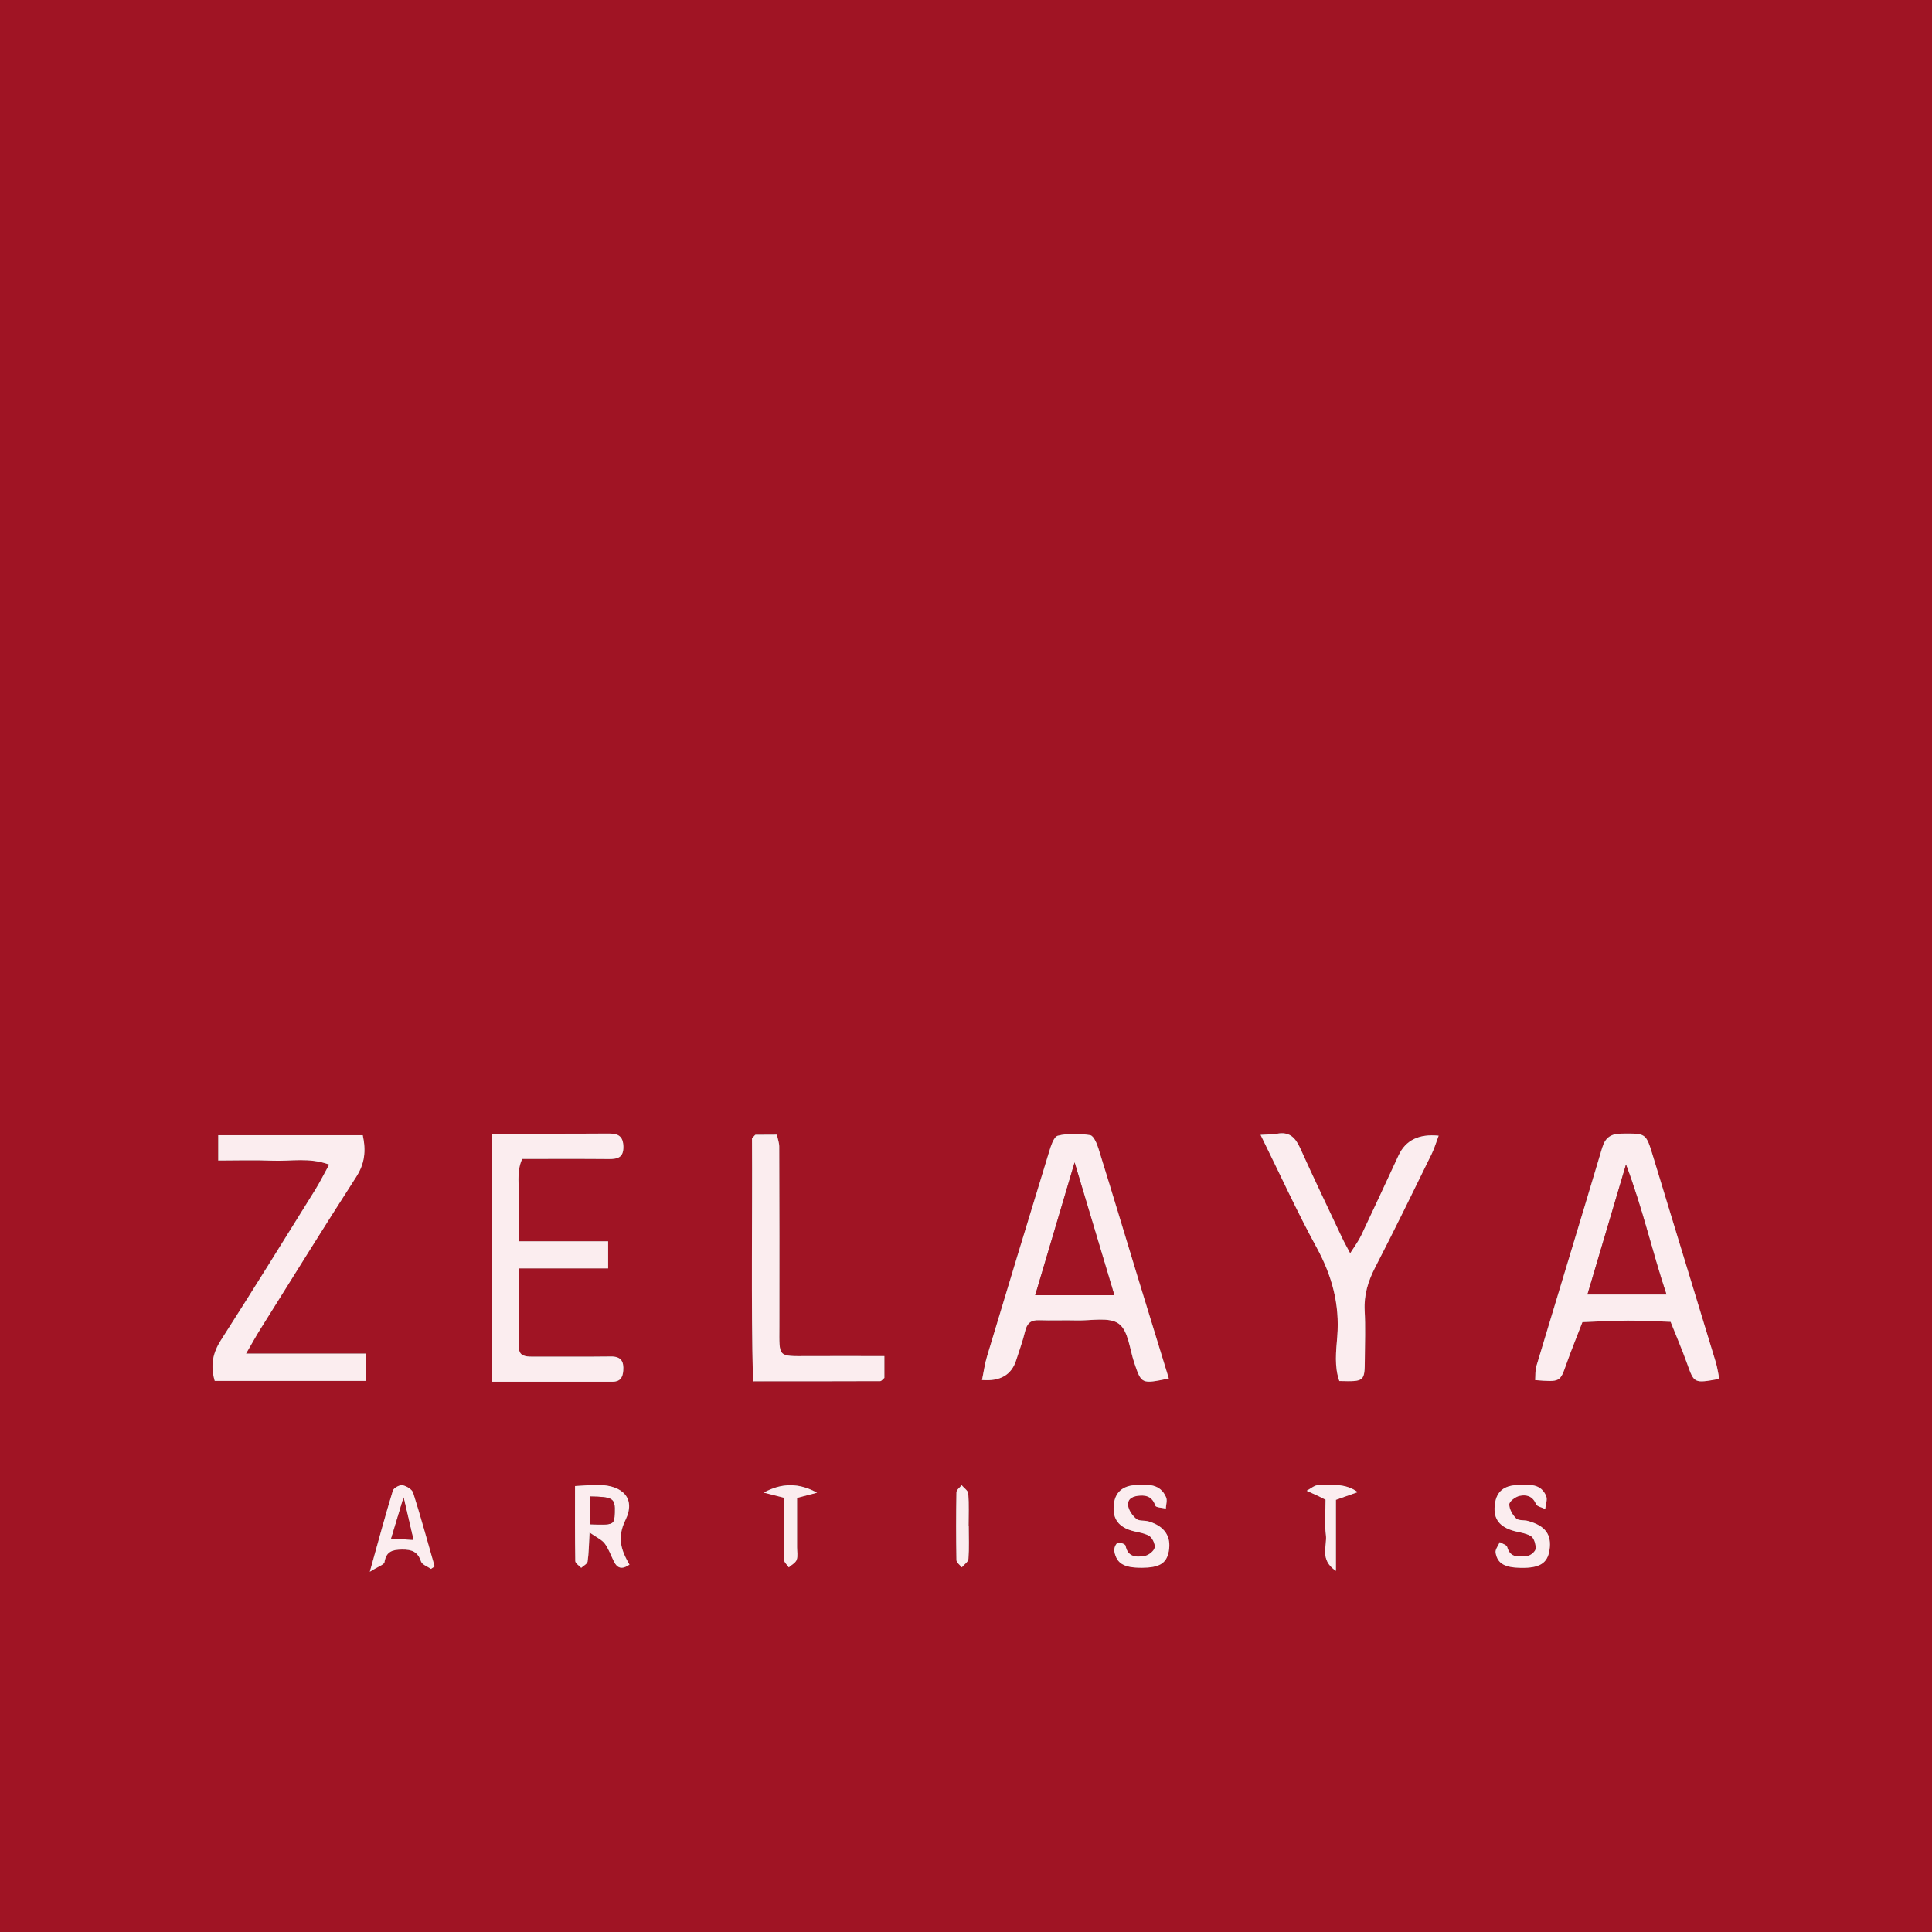 <?xml version="1.0" encoding="UTF-8"?><svg id="Livello_1" xmlns="http://www.w3.org/2000/svg" viewBox="0 0 380 380"><rect x="0" y="0" width="380" height="380" fill="#808080" stroke="none"/><defs><style>.cls-1{fill:#a01424;}.cls-2{fill:#fbedef;}</style></defs><path class="cls-1" d="M380,380c-126.64,0-253.29,0-380,0V0h380v380ZM338.16,271.21c-.23-1.11-.38-2.25-.71-3.33-4.09-13.49-8.23-26.97-12.33-40.46-1.4-4.6-1.37-4.49-6.07-4.46-2.18.01-3.31.71-3.94,2.83-4.27,14.31-8.64,28.59-12.93,42.9-.26.86-.17,1.84-.24,2.75,4.94.39,4.89.37,6.12-3.12.98-2.78,2.11-5.52,3.17-8.28,2.97-.11,5.95-.29,8.92-.3,2.81-.01,5.62.16,8.43.24,1.09,2.74,2.26,5.45,3.25,8.23,1.38,3.87,1.32,3.89,6.32,2.99ZM229.89,271.13c-1.95-6.34-3.89-12.65-5.82-18.96-2.66-8.72-5.28-17.46-7.99-26.17-.32-1.02-.96-2.61-1.65-2.72-2.09-.34-4.35-.4-6.38.11-.83.21-1.39,2.12-1.76,3.35-4.09,13.33-8.14,26.67-12.15,40.03-.45,1.5-.66,3.08-.99,4.66q5.33.43,6.71-3.87c.61-1.89,1.31-3.77,1.76-5.7.37-1.56,1.1-2.25,2.74-2.19,2.5.09,5-.03,7.49.04,2.81.07,6.33-.72,8.21.66,1.87,1.37,2.12,4.98,3.02,7.63,1.43,4.23,1.4,4.24,6.81,3.13ZM48.38,266.24c1.17-2.01,1.95-3.43,2.81-4.81,6.26-10,12.46-20.04,18.86-29.95,1.68-2.61,1.97-5.13,1.29-8.2h-28.42v4.97c3.71,0,7.18-.12,10.64.03,3.57.16,7.23-.69,11.18.77-1,1.82-1.79,3.44-2.74,4.95-6.14,9.87-12.26,19.76-18.53,29.55-1.65,2.58-2.13,5.06-1.24,8.04h29.8v-5.36h-23.66ZM96.8,222.98v48.79c8.06,0,15.85,0,23.65,0,1.49,0,2.03-.79,2.13-2.16.14-1.81-.38-2.83-2.45-2.8-5.17.07-10.33.01-15.5.03-1.25,0-2.53-.14-2.55-1.67-.09-5.11-.03-10.23-.03-15.7h17.56v-5.32h-17.57c0-3.01-.09-5.65.02-8.28.11-2.59-.56-5.27.64-7.92,5.78,0,11.44-.03,17.09.02,1.75.01,2.86-.33,2.82-2.45-.04-1.99-.97-2.57-2.8-2.56-7.49.04-14.97.02-23.01.02ZM247.95,223.22c3.88,7.87,7.18,15.12,10.99,22.09,3.04,5.56,4.6,11.22,4.09,17.58-.23,2.88-.61,5.91.41,8.74,4.96.12,4.98.12,5.01-4.33.02-3.16.14-6.34-.03-9.49-.17-3.11.67-5.82,2.08-8.56,3.81-7.37,7.43-14.84,11.1-22.29.55-1.12.89-2.33,1.37-3.58q-5.79-.59-7.87,3.85c-2.45,5.26-4.88,10.53-7.37,15.78-.54,1.13-1.31,2.15-2.16,3.5-.68-1.31-1.18-2.17-1.6-3.07-2.76-5.86-5.57-11.7-8.23-17.6-.93-2.06-2.11-3.3-4.53-2.85-.79.15-1.61.12-3.25.23ZM173.94,266.73c-5.4,0-10.22-.02-15.04,0-5.97.03-5.62.27-5.6-5.76.03-11.82,0-23.64-.03-35.45,0-.77-.29-1.53-.46-2.34-1.59,0-2.89,0-4.19.02-.12,0-.23.22-.7.7.09,15.66-.21,31.69.19,47.78,8.74,0,16.88,0,25.02-.03.26,0,.51-.38.82-.63v-4.29ZM123.81,307.74c-1.59-2.76-2.52-5.25-.77-8.8,2.04-4.14-.49-6.81-5.32-6.86-1.44-.02-2.88.13-4.61.22,0,5.14-.03,9.94.05,14.75,0,.45.75.89,1.16,1.33.44-.41,1.19-.77,1.26-1.23.24-1.6.24-3.24.39-5.72,1.4.99,2.41,1.41,2.98,2.17.78,1.05,1.23,2.34,1.81,3.54.64,1.29,1.53,1.65,3.06.61ZM299.14,308.37c3.69.06,5.23-.9,5.62-3.51.45-3.01-.8-4.74-4.19-5.7-.79-.22-1.89-.03-2.38-.51-.71-.7-1.36-1.83-1.34-2.77.01-.59,1.22-1.48,2.02-1.66,1.31-.29,2.58.02,3.23,1.61.2.49,1.19.66,1.81.97.09-.85.49-1.82.2-2.52-1.03-2.55-3.39-2.27-5.53-2.2-2.78.09-4.17,1.25-4.54,3.61-.42,2.71.59,4.4,3.27,5.29,1.26.42,2.69.49,3.79,1.15.62.37.98,1.63.94,2.47-.02.52-.98,1.36-1.58,1.41-1.56.14-3.4.59-4.03-1.75-.11-.41-.95-.63-1.45-.94-.29.69-.92,1.43-.82,2.06.36,2.16,1.79,2.94,4.97,2.99ZM224.51,308.35c3.54-.02,4.92-.85,5.37-3.23.54-2.9-.82-4.96-3.98-5.89-.79-.23-1.85-.03-2.4-.49-.76-.65-1.52-1.69-1.62-2.64-.16-1.42,1.07-1.86,2.35-1.94,1.51-.09,2.49.42,3.01,1.98.13.38,1.35.39,2.06.57.03-.74.32-1.6.06-2.21-1.15-2.71-3.61-2.56-5.96-2.42-2.67.16-4.08,1.47-4.33,3.86-.27,2.5.72,4.14,3.11,4.98,1.25.44,2.68.5,3.8,1.13.65.37,1.25,1.6,1.13,2.32-.11.66-1.16,1.51-1.91,1.64-1.62.27-3.37.34-3.82-2.01-.06-.3-1.25-.75-1.56-.56-.42.26-.75,1.13-.65,1.65.44,2.43,1.9,3.26,5.34,3.25ZM84.77,308.58c.24-.16.48-.32.71-.48-1.39-4.83-2.71-9.68-4.23-14.48-.21-.68-1.31-1.34-2.09-1.48-.57-.1-1.73.53-1.9,1.06-1.5,4.92-2.83,9.89-4.53,15.95,1.7-1.07,2.8-1.39,2.88-1.87.34-2.14,1.56-2.48,3.47-2.5,1.89-.02,3.08.41,3.72,2.34.21.64,1.28.99,1.96,1.47ZM154.14,294.58c0,1.07,0,1.89,0,2.71,0,3.16-.03,6.31.07,9.47.02.51.61,1,.93,1.5.54-.48,1.32-.87,1.55-1.47.27-.73.08-1.64.08-2.47,0-3.3,0-6.59,0-9.72,1.59-.41,2.76-.71,3.93-1.02-3.52-1.95-6.94-1.96-10.48-.02,1.17.3,2.34.6,3.92,1ZM262.76,295c1.87-.66,3.08-1.09,4.29-1.52-2.62-1.88-5.23-1.31-7.75-1.37-.75-.02-1.53.71-2.29,1.1.79.36,1.58.71,2.36,1.08.43.2.84.43,1.35.69,0,2.35-.23,4.68.07,6.94.28,2.14-1.33,4.82,1.97,7.05v-13.97ZM190.54,300.19h-.03c0-2.14.1-4.29-.06-6.42-.04-.58-.85-1.1-1.31-1.65-.36.46-1.01.92-1.02,1.39-.08,4.45-.08,8.9,0,13.35,0,.48.69.94,1.05,1.41.46-.55,1.27-1.07,1.31-1.65.16-2.13.06-4.28.06-6.43Z"/><path class="cls-2" d="M338.16,271.21c-4.99.9-4.93.88-6.32-2.99-.99-2.78-2.16-5.49-3.25-8.23-2.81-.09-5.62-.25-8.43-.24-2.97.01-5.95.19-8.92.3-1.06,2.76-2.18,5.49-3.17,8.28-1.23,3.49-1.18,3.51-6.12,3.12.07-.92-.02-1.89.24-2.75,4.3-14.3,8.66-28.59,12.93-42.9.63-2.12,1.76-2.82,3.94-2.83,4.7-.03,4.67-.14,6.07,4.46,4.1,13.49,8.23,26.97,12.33,40.46.33,1.08.47,2.21.71,3.33ZM312.23,254.61h15.54c-2.8-8.38-4.61-16.68-7.96-25.56-2.72,9.18-5.12,17.26-7.58,25.56Z"/><path class="cls-2" d="M229.89,271.13c-5.4,1.11-5.38,1.1-6.81-3.13-.89-2.65-1.15-6.25-3.02-7.63-1.88-1.38-5.4-.59-8.21-.66-2.5-.07-5,.05-7.49-.04-1.64-.06-2.37.63-2.74,2.19-.46,1.93-1.16,3.8-1.76,5.7q-1.38,4.31-6.71,3.87c.33-1.58.53-3.16.99-4.66,4.02-13.35,8.06-26.7,12.15-40.03.38-1.23.94-3.14,1.76-3.35,2.02-.51,4.29-.45,6.38-.11.69.11,1.34,1.7,1.65,2.72,2.71,8.71,5.33,17.44,7.99,26.17,1.93,6.31,3.87,12.62,5.82,18.96ZM219.18,254.75c-2.62-8.74-5.07-16.94-7.82-26.12-2.76,9.3-5.21,17.57-7.75,26.12h15.57Z"/><path class="cls-2" d="M48.38,266.24h23.66v5.36h-29.8c-.89-2.98-.41-5.46,1.24-8.04,6.27-9.79,12.39-19.68,18.53-29.55.94-1.52,1.73-3.13,2.74-4.95-3.95-1.46-7.61-.61-11.18-.77-3.46-.15-6.93-.03-10.64-.03v-4.97h28.42c.67,3.07.39,5.59-1.29,8.2-6.39,9.91-12.6,19.95-18.86,29.95-.86,1.37-1.64,2.8-2.81,4.81Z"/><path class="cls-2" d="M96.8,222.98c8.03,0,15.52.03,23.01-.02,1.83-.01,2.75.58,2.8,2.56.04,2.12-1.07,2.46-2.82,2.45-5.66-.05-11.32-.02-17.09-.02-1.2,2.66-.53,5.33-.64,7.92-.11,2.63-.02,5.27-.02,8.28h17.57v5.32h-17.56c0,5.48-.05,10.59.03,15.7.03,1.53,1.3,1.67,2.55,1.67,5.17-.02,10.33.04,15.5-.03,2.07-.03,2.59,1,2.45,2.8-.1,1.36-.64,2.16-2.13,2.16-7.79-.02-15.59,0-23.65,0v-48.79Z"/><path class="cls-2" d="M247.95,223.22c1.64-.11,2.46-.09,3.25-.23,2.42-.45,3.6.78,4.53,2.85,2.66,5.9,5.47,11.74,8.23,17.6.42.9.92,1.76,1.6,3.07.85-1.35,1.62-2.37,2.16-3.5,2.49-5.24,4.92-10.52,7.37-15.78q2.07-4.44,7.87-3.85c-.47,1.25-.82,2.46-1.37,3.58-3.66,7.45-7.29,14.92-11.1,22.29-1.41,2.74-2.25,5.45-2.08,8.56.17,3.16.05,6.33.03,9.49-.03,4.45-.04,4.45-5.01,4.33-1.01-2.82-.64-5.86-.41-8.74.51-6.36-1.05-12.02-4.09-17.58-3.81-6.97-7.11-14.23-10.99-22.09Z"/><path class="cls-2" d="M173.94,266.73v4.29c-.31.24-.56.63-.82.63-8.14.03-16.28.03-25.02.03-.4-16.1-.1-32.12-.19-47.78.47-.48.59-.7.7-.7,1.3-.02,2.6-.02,4.19-.02.16.81.46,1.58.46,2.34.03,11.82.06,23.64.03,35.45-.01,6.03-.37,5.79,5.6,5.76,4.82-.02,9.64,0,15.04,0Z"/><path class="cls-2" d="M123.81,307.74c-1.52,1.04-2.42.68-3.06-.61-.59-1.19-1.03-2.49-1.81-3.54-.57-.76-1.58-1.18-2.98-2.17-.14,2.49-.15,4.12-.39,5.72-.07.46-.82.82-1.26,1.23-.4-.44-1.15-.88-1.16-1.33-.08-4.8-.05-9.61-.05-14.75,1.73-.09,3.17-.23,4.61-.22,4.83.05,7.35,2.72,5.32,6.86-1.75,3.55-.82,6.05.77,8.8ZM115.98,294.34v5.46c4.74.19,4.85.13,4.93-2.26.1-2.85-.3-3.13-4.93-3.2Z"/><path class="cls-2" d="M299.14,308.37c-3.18-.05-4.62-.83-4.97-2.99-.1-.62.52-1.37.82-2.06.5.31,1.34.53,1.45.94.63,2.34,2.48,1.89,4.03,1.75.6-.05,1.55-.89,1.58-1.41.04-.84-.32-2.1-.94-2.47-1.09-.66-2.53-.73-3.79-1.15-2.68-.89-3.69-2.58-3.27-5.29.37-2.36,1.76-3.52,4.54-3.61,2.15-.07,4.5-.34,5.53,2.2.28.7-.12,1.67-.2,2.52-.63-.31-1.61-.48-1.81-.97-.65-1.59-1.91-1.9-3.23-1.61-.8.18-2.01,1.07-2.02,1.66-.02.93.63,2.07,1.34,2.77.49.48,1.59.29,2.38.51,3.39.96,4.64,2.68,4.19,5.7-.39,2.61-1.93,3.57-5.62,3.51Z"/><path class="cls-2" d="M224.51,308.35c-3.43.02-4.9-.82-5.34-3.25-.09-.52.24-1.39.65-1.65.31-.19,1.5.25,1.56.56.45,2.35,2.2,2.28,3.82,2.01.74-.13,1.8-.98,1.91-1.64.12-.72-.48-1.96-1.13-2.32-1.12-.63-2.55-.69-3.8-1.13-2.4-.84-3.38-2.48-3.11-4.98.25-2.39,1.67-3.71,4.33-3.86,2.35-.14,4.81-.29,5.96,2.42.26.62-.03,1.47-.06,2.21-.72-.18-1.94-.19-2.06-.57-.52-1.56-1.5-2.08-3.01-1.98-1.28.08-2.51.52-2.35,1.94.11.95.86,1.99,1.62,2.64.54.46,1.61.26,2.4.49,3.16.93,4.52,2.98,3.98,5.89-.45,2.38-1.83,3.21-5.37,3.23Z"/><path class="cls-2" d="M84.77,308.58c-.68-.48-1.74-.83-1.96-1.47-.64-1.93-1.83-2.36-3.72-2.34-1.91.02-3.13.36-3.47,2.5-.08.48-1.18.8-2.88,1.87,1.69-6.06,3.03-11.03,4.53-15.95.16-.53,1.32-1.16,1.9-1.06.78.14,1.88.81,2.09,1.48,1.52,4.79,2.84,9.64,4.23,14.48-.24.16-.48.32-.71.48ZM81.32,302.87c-.66-2.86-1.17-5.05-1.94-8.35-.98,3.26-1.67,5.53-2.45,8.12,1.48.08,2.57.14,4.39.23Z"/><path class="cls-2" d="M154.14,294.58c-1.58-.4-2.75-.7-3.92-1,3.54-1.94,6.96-1.93,10.48.02-1.17.3-2.34.6-3.93,1.02,0,3.12,0,6.42,0,9.72,0,.83.19,1.74-.08,2.47-.23.6-1.01.99-1.55,1.47-.33-.5-.92-.99-.93-1.5-.09-3.15-.06-6.31-.07-9.47,0-.82,0-1.64,0-2.71Z"/><path class="cls-2" d="M262.76,295v13.97c-3.3-2.23-1.69-4.91-1.97-7.05-.3-2.26-.07-4.59-.07-6.94-.51-.26-.93-.49-1.35-.69-.78-.37-1.57-.72-2.36-1.08.76-.39,1.54-1.11,2.29-1.1,2.52.06,5.13-.51,7.75,1.37-1.21.43-2.42.86-4.29,1.52Z"/><path class="cls-2" d="M190.54,300.19c0,2.14.1,4.3-.06,6.43-.04.58-.85,1.1-1.31,1.65-.37-.47-1.04-.94-1.05-1.41-.08-4.45-.08-8.9,0-13.35,0-.47.67-.93,1.02-1.39.46.55,1.27,1.07,1.31,1.65.16,2.13.06,4.28.06,6.42h.03Z"/><path class="cls-1" d="M312.23,254.61c2.46-8.3,4.86-16.38,7.58-25.56,3.35,8.87,5.16,17.18,7.96,25.56h-15.54Z"/><path class="cls-1" d="M219.18,254.75h-15.57c2.54-8.55,4.99-16.81,7.75-26.12,2.75,9.18,5.2,17.37,7.82,26.12Z"/><path class="cls-1" d="M115.98,294.34c4.63.07,5.03.36,4.93,3.2-.08,2.39-.19,2.44-4.93,2.26v-5.46Z"/><path class="cls-1" d="M81.32,302.87c-1.82-.1-2.91-.15-4.39-.23.78-2.59,1.47-4.86,2.45-8.12.76,3.3,1.27,5.49,1.94,8.35Z"/></svg>